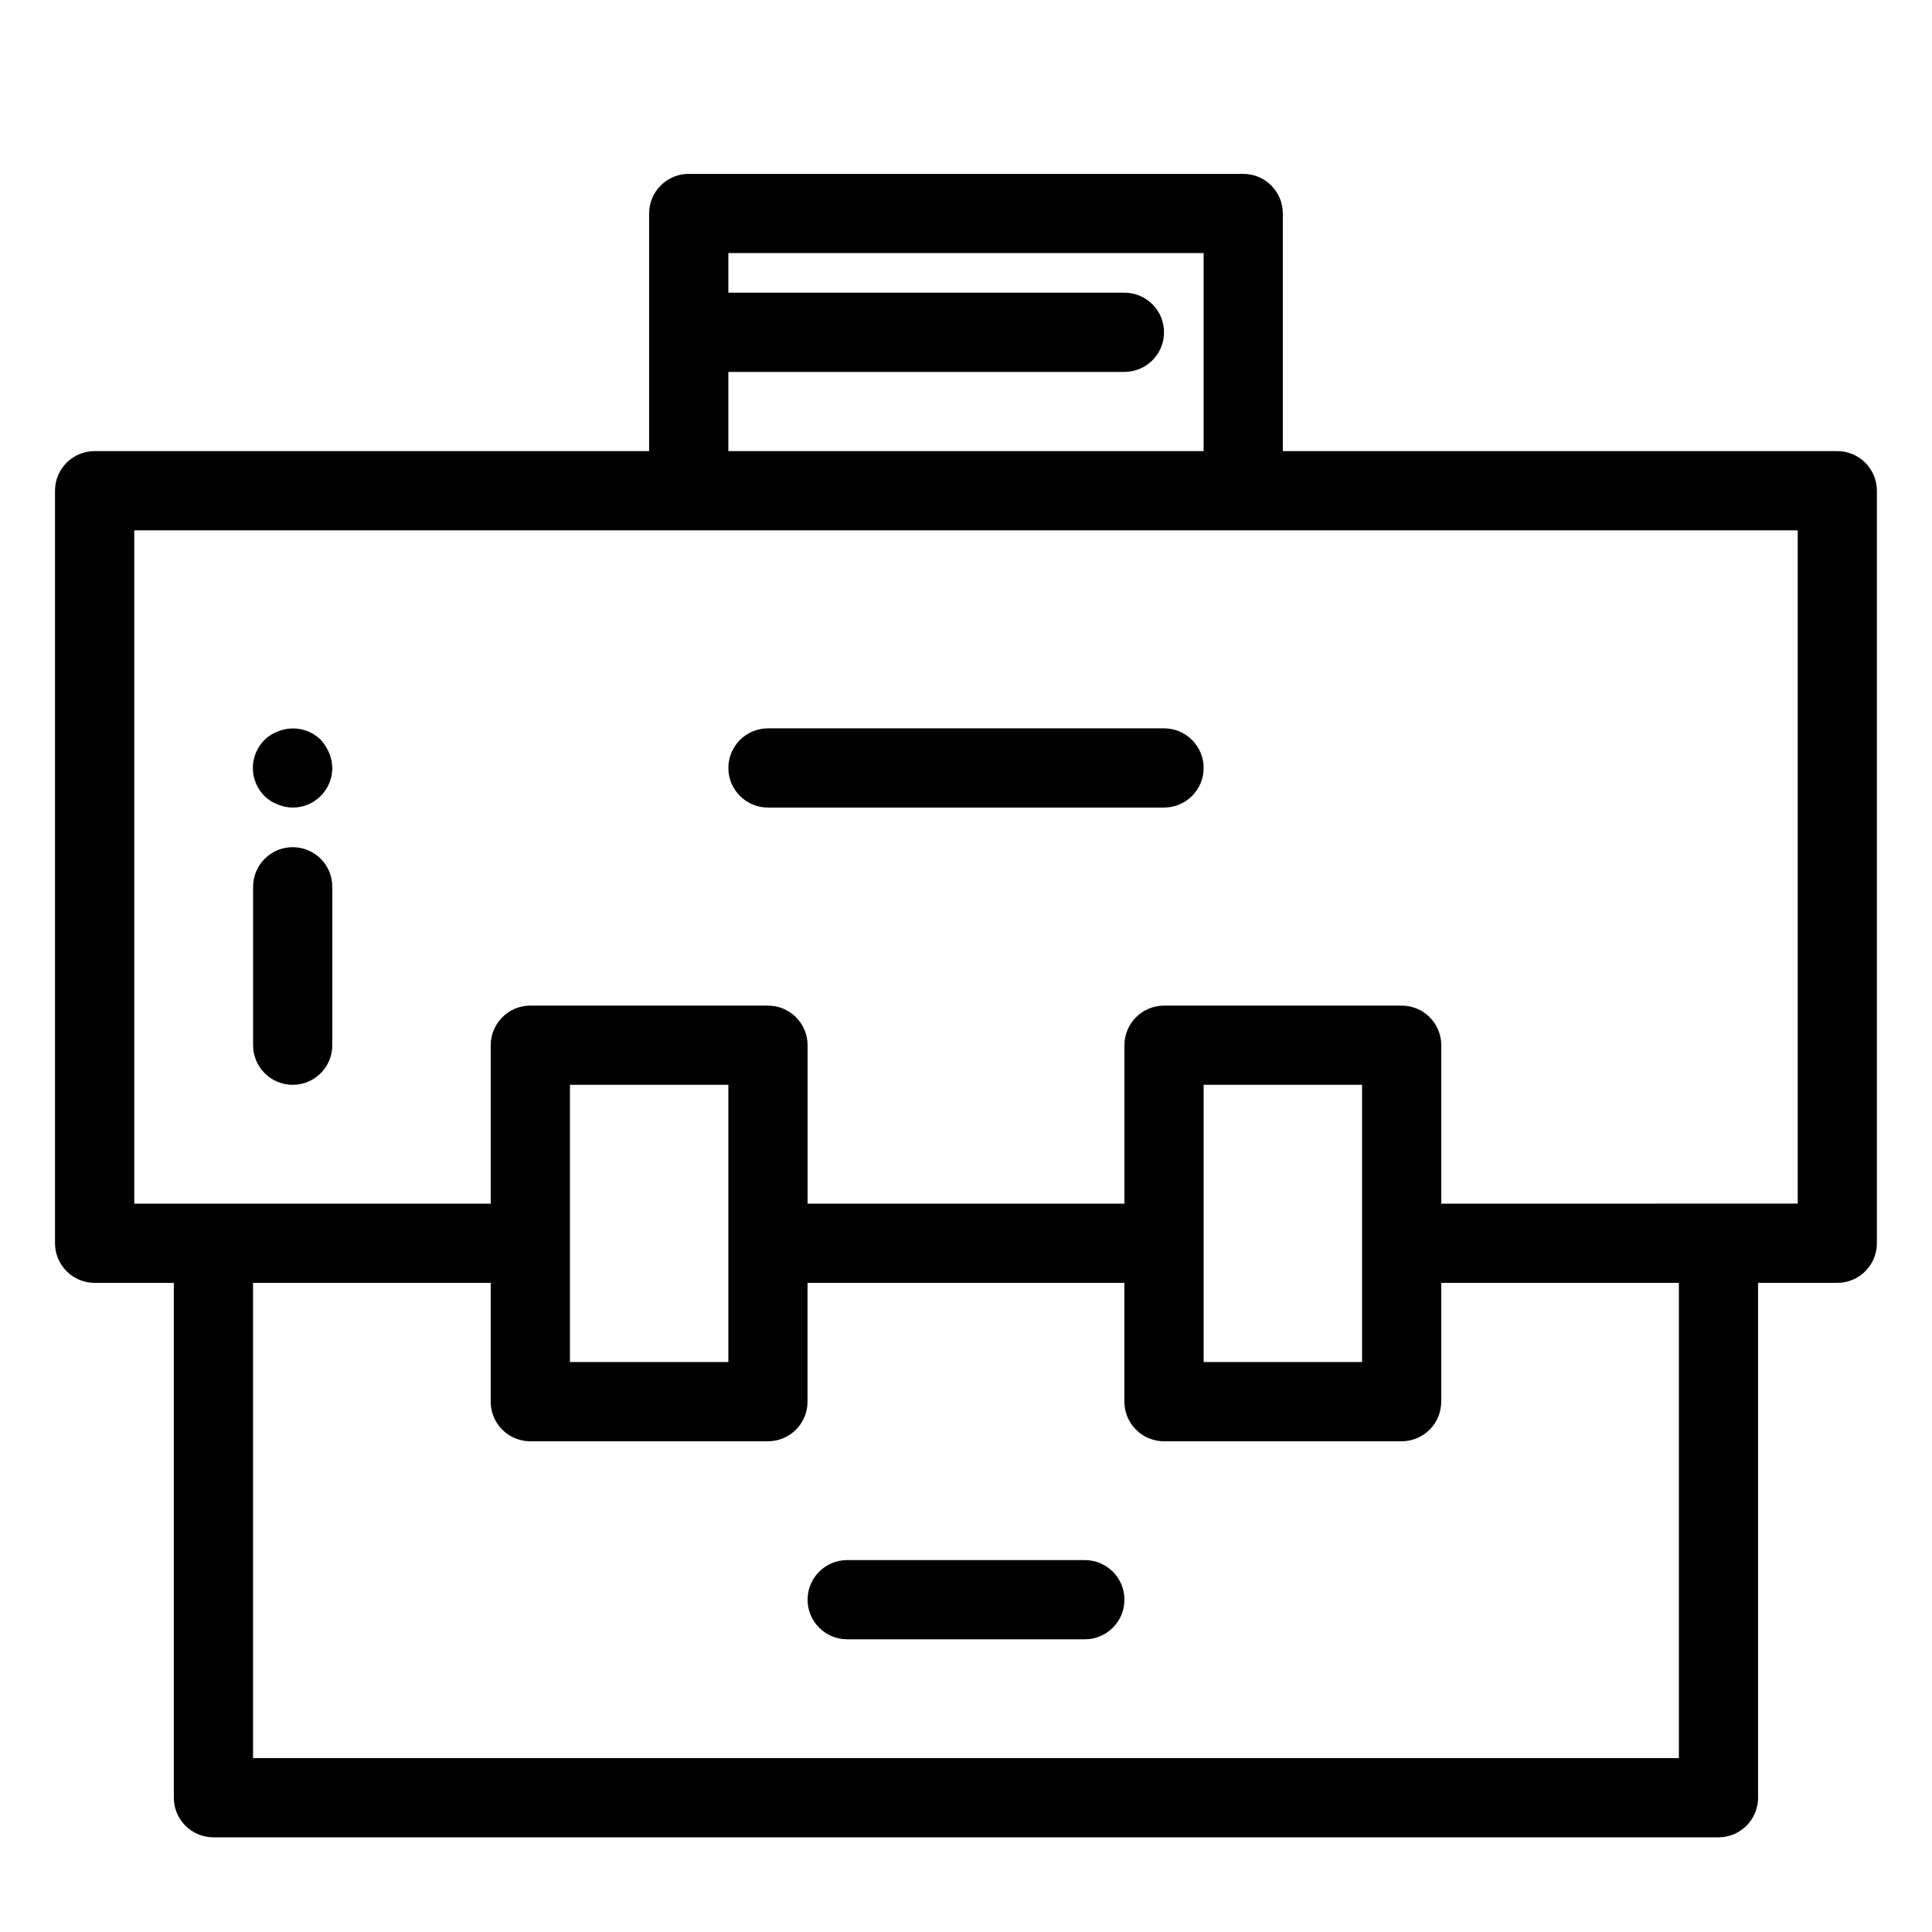 <?xml version="1.0" encoding="UTF-8"?>
<!-- The Best Svg Icon site in the world: iconSvg.co, Visit us! https://iconsvg.co -->
<svg fill="#000000" width="800px" height="800px" version="1.1" viewBox="144 144 512 512" xmlns="http://www.w3.org/2000/svg">
 <g>
  <path d="m630.91 263.55h-146.95v-62.977c0-2.785-1.105-5.453-3.074-7.422-1.965-1.969-4.637-3.074-7.418-3.074h-146.95c-5.797 0-10.496 4.699-10.496 10.496v62.977h-146.95c-5.797 0-10.496 4.699-10.496 10.496v199.43c0 2.781 1.105 5.453 3.074 7.418 1.969 1.969 4.637 3.074 7.422 3.074h20.992v136.45c0 2.785 1.105 5.453 3.074 7.422s4.637 3.074 7.422 3.074h398.85c2.785 0 5.453-1.105 7.422-3.074s3.074-4.637 3.074-7.422v-136.45h20.992c2.785 0 5.453-1.105 7.422-3.074 1.969-1.965 3.074-4.637 3.074-7.418v-199.43c0-2.785-1.105-5.453-3.074-7.422s-4.637-3.074-7.422-3.074zm-293.89-20.992h104.96c5.797 0 10.496-4.699 10.496-10.496s-4.699-10.496-10.496-10.496h-104.96v-10.496h125.95v52.48h-125.95zm251.9 367.36h-377.86v-125.95h62.977v31.488c0 2.785 1.105 5.457 3.074 7.422 1.969 1.969 4.637 3.074 7.422 3.074h62.977c2.781 0 5.453-1.105 7.422-3.074 1.969-1.965 3.074-4.637 3.074-7.422v-31.488h83.969v31.488c0 2.785 1.105 5.457 3.074 7.422 1.965 1.969 4.637 3.074 7.422 3.074h62.977-0.004c2.785 0 5.457-1.105 7.422-3.074 1.969-1.965 3.074-4.637 3.074-7.422v-31.488h62.977zm-251.9-104.96h-41.984v-73.469h41.984zm167.94 0h-41.984v-73.469h41.984zm115.46-41.984-94.469 0.004v-41.984c0-2.785-1.105-5.453-3.074-7.422-1.965-1.969-4.637-3.074-7.422-3.074h-62.973c-5.797 0-10.496 4.699-10.496 10.496v41.984h-83.969v-41.984c0-2.785-1.105-5.453-3.074-7.422s-4.641-3.074-7.422-3.074h-62.977c-5.797 0-10.496 4.699-10.496 10.496v41.984h-94.465v-178.43h440.83z"/>
  <path d="m221.57 368.51c-5.797 0-10.496 4.699-10.496 10.496v41.984c0 5.797 4.699 10.496 10.496 10.496s10.496-4.699 10.496-10.496v-41.984c0-2.785-1.105-5.453-3.074-7.422s-4.637-3.074-7.422-3.074z"/>
  <path d="m229.02 340.07c-3.019-2.977-7.535-3.848-11.441-2.203-1.297 0.48-2.481 1.23-3.465 2.203-1.988 1.969-3.106 4.652-3.106 7.453 0 2.797 1.117 5.481 3.106 7.449 0.984 0.973 2.168 1.727 3.465 2.207 1.262 0.535 2.617 0.82 3.988 0.84 2.785 0 5.453-1.105 7.422-3.074s3.074-4.641 3.074-7.422c-0.016-1.371-0.301-2.727-0.84-3.988-0.531-1.273-1.277-2.445-2.203-3.465z"/>
  <path d="m431.49 557.44h-62.977c-5.797 0-10.496 4.699-10.496 10.496s4.699 10.496 10.496 10.496h62.977c5.797 0 10.496-4.699 10.496-10.496s-4.699-10.496-10.496-10.496z"/>
  <path d="m452.48 337.02h-104.96c-5.797 0-10.496 4.699-10.496 10.496s4.699 10.496 10.496 10.496h104.96c5.797 0 10.496-4.699 10.496-10.496s-4.699-10.496-10.496-10.496z"/>
 </g>
</svg>